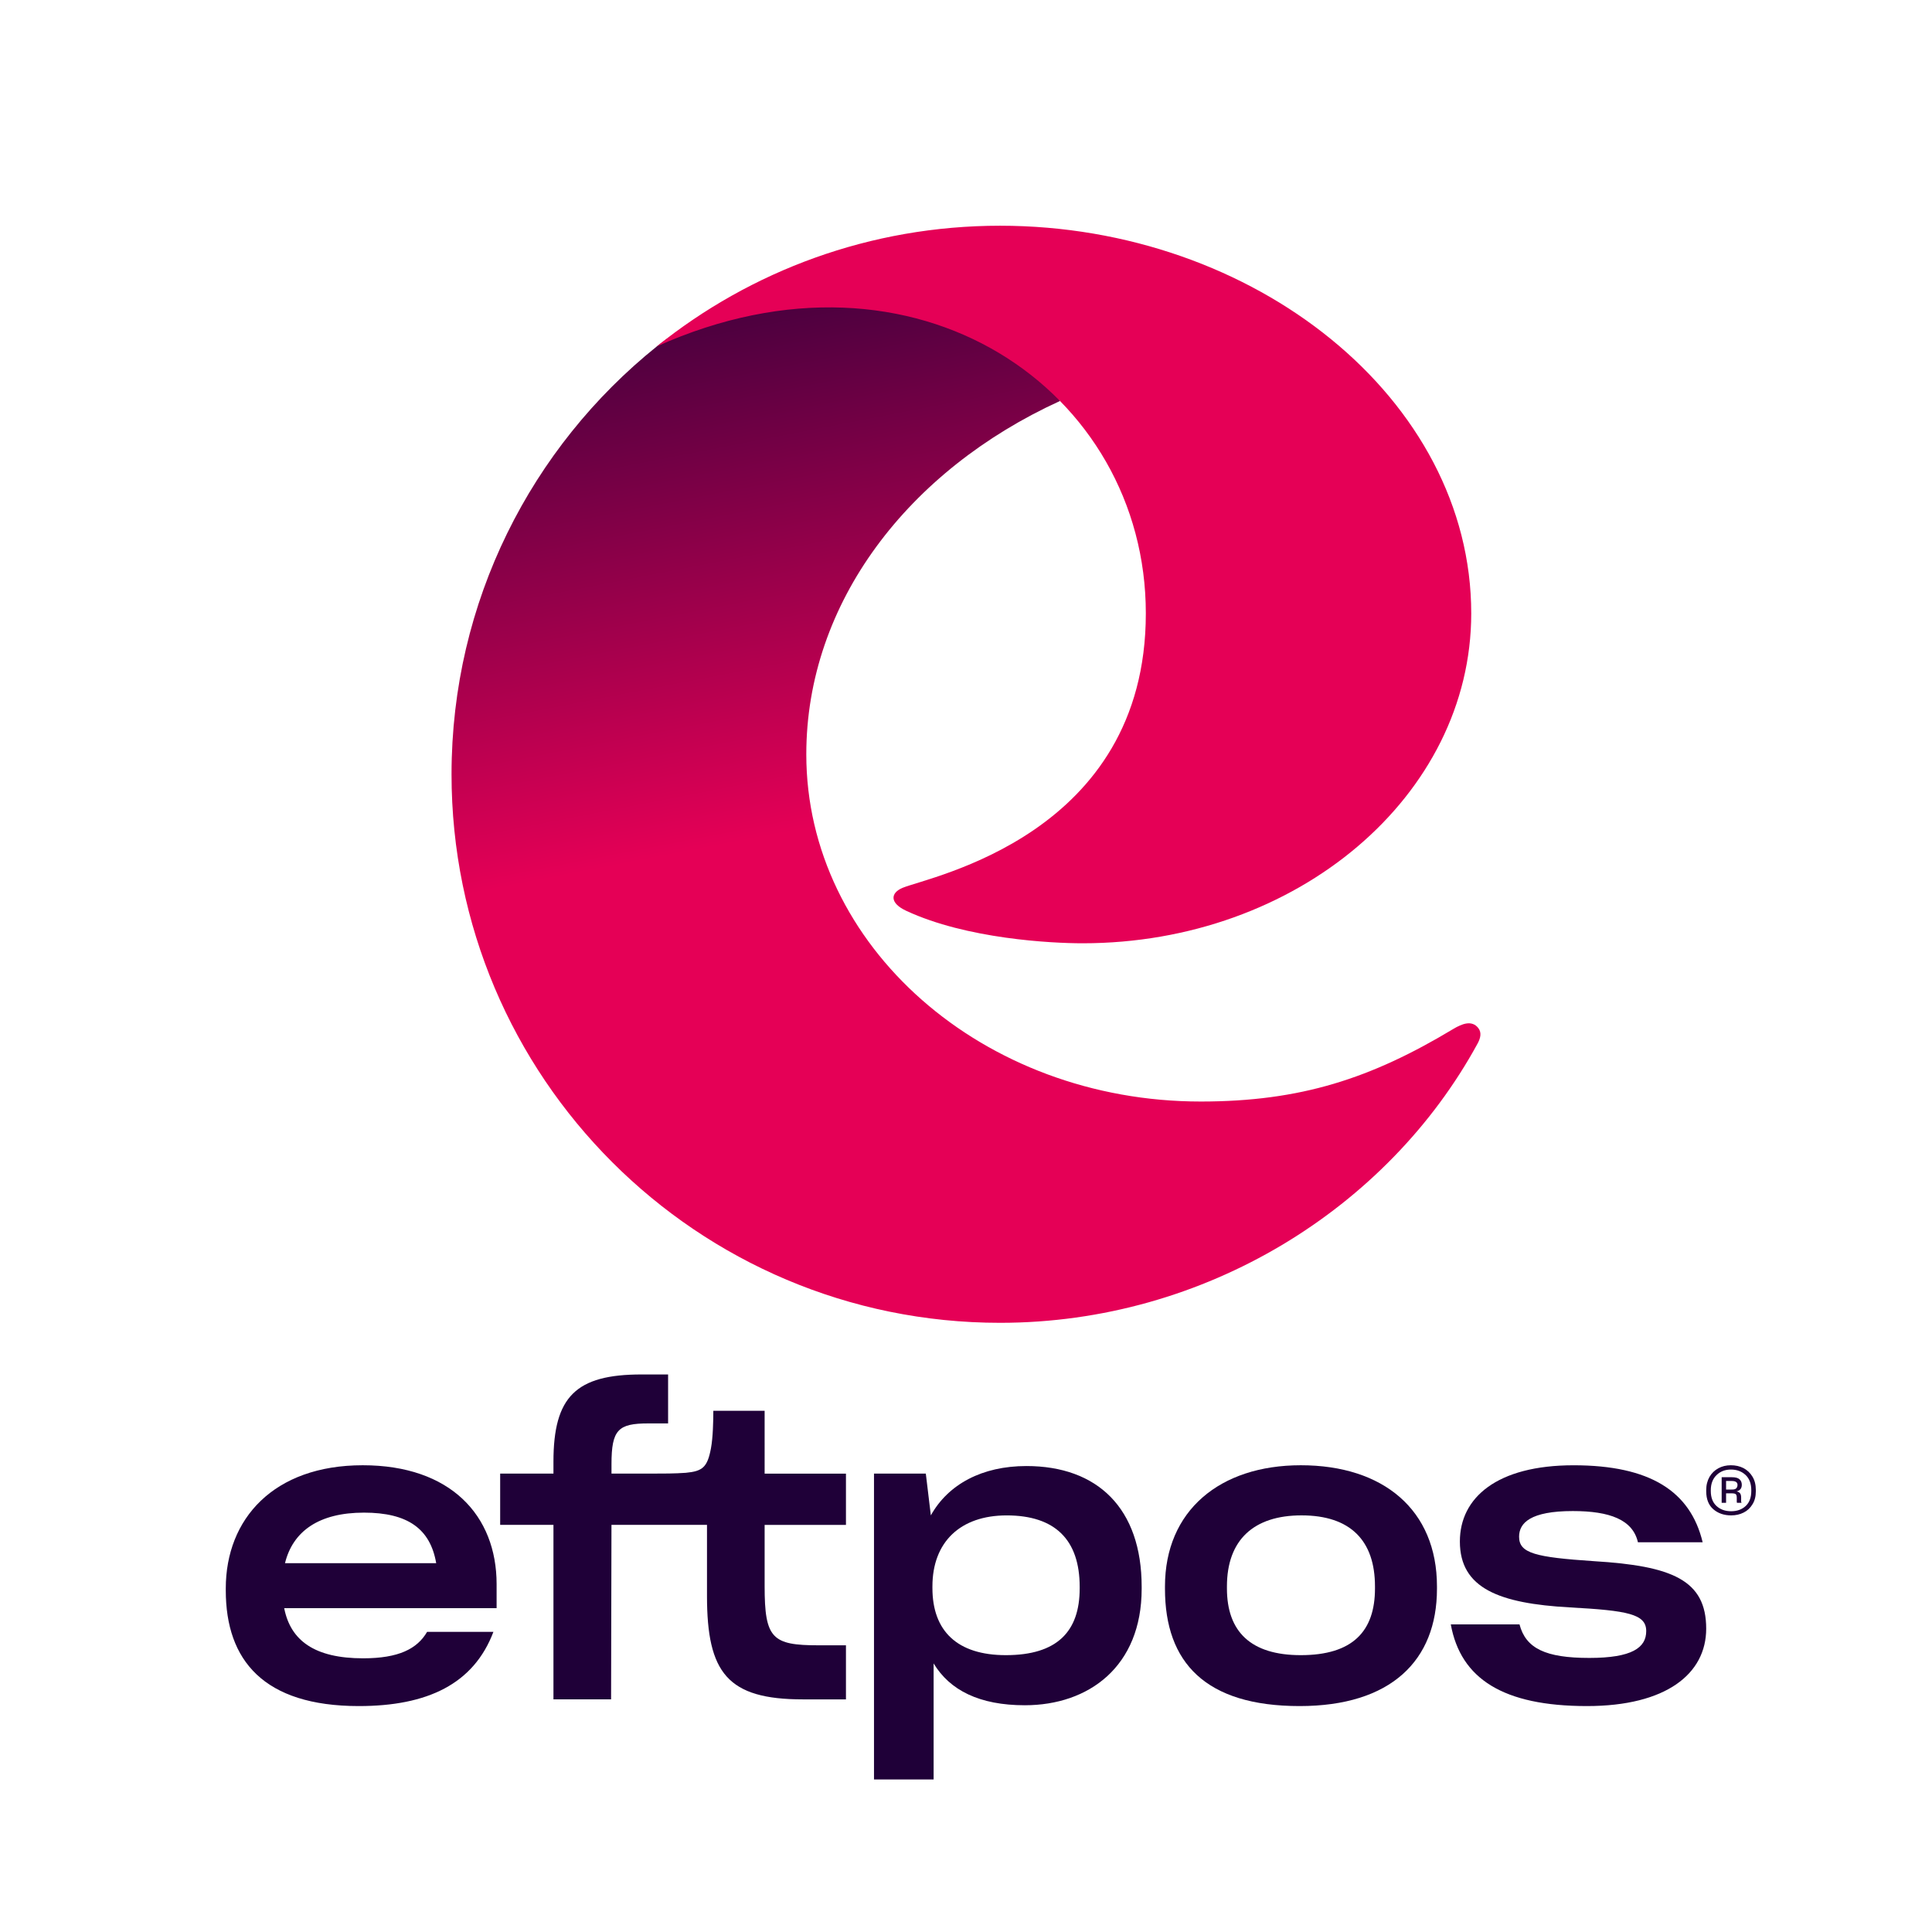<?xml version="1.0" encoding="utf-8"?>
<!-- Generator: Adobe Illustrator 25.2.3, SVG Export Plug-In . SVG Version: 6.00 Build 0)  -->
<svg version="1.1" xmlns="http://www.w3.org/2000/svg" xmlns:xlink="http://www.w3.org/1999/xlink" x="0px" y="0px"
	 viewBox="0 0 710.31 707.8" style="enable-background:new 0 0 710.31 707.8;" xml:space="preserve">
<style type="text/css">
	.st0{fill:url(#SVGID_1_);}
	.st1{fill:#E50056;}
	.st2{fill:#1F0038;}
	.st3{display:none;}
	.st4{display:inline;}
</style>
<g id="Logo">
	<g>
		<g>
			<linearGradient id="SVGID_1_" gradientUnits="userSpaceOnUse" x1="356.914" y1="351.141" x2="279.741" y2="-45.88">
				<stop  offset="0.141" style="stop-color:#E50056"/>
				<stop  offset="0.75" style="stop-color:#1F0038"/>
			</linearGradient>
			<path class="st0" d="M389.7,147.43c-55.64,25.41-93.26,74.06-93.26,129.92c0,70.49,64.93,127.64,145.02,127.64
				c36.76,0,62.61-8.49,92.83-26.67c3.21-1.92,6.83-3.37,9.2-0.36c1.36,1.72,0.79,3.81-0.25,5.72
				c-33.01,60.56-100.18,102.67-175.56,102.67c-111.38,0-201.67-90.29-201.67-201.67c0-63.6,29.44-120.32,75.44-157.29
				C276.01,99.62,362.62,95.79,389.7,147.43z"/>
		</g>
		<path class="st1" d="M540.91,225.52c0,66.99-63.98,121.29-142.9,121.29c-11.48,0-42.58-1.58-64.83-11.94
			c-6.33-2.95-5.68-6.65-1.33-8.45c10.11-4.17,89.42-19.39,89.42-100.91v0c0-81.52-84.17-141.12-179.82-98.14l0,0
			c34.55-27.77,78.45-44.38,126.23-44.38C461.34,83.01,540.91,146.81,540.91,225.52L540.91,225.52z"/>
	</g>
	<g>
		<path class="st2" d="M133.37,538.72c-32.8,0-50.36,19.74-50.36,45.28v0.73c0,25.69,13.93,42.53,48.91,42.53
			c25.25,0,42.24-8.13,49.49-27.29h-24.38c-3.63,6.24-10.45,9.73-23.51,9.73c-17.85,0-26.71-6.53-29.03-18.43h78.09v-8.85
			C182.58,557.15,165.59,538.72,133.37,538.72z M104.78,574.72c2.9-11.76,12.48-18.58,29.03-18.58c16.11,0,24.38,5.95,26.56,18.58
			H104.78z"/>
		<path class="st2" d="M281.13,518.69h-18.87c0,3.77-0.14,9.87-0.87,13.79c-1.31,6.97-3.05,8.44-9.29,9.02
			c-3.92,0.29-8.27,0.29-12.48,0.29h-14.8v-3.5c0-12.63,2.47-14.95,13.5-14.95h7.31v-18h-9.78c-24.09,0-32.37,8.13-32.37,32.08v4.37
			h-19.59v18.85h19.59v64.15h21.19l0.14-64.15h35.12v26.13c0,28.3,7.55,38.03,35.27,38.03h15.82v-19.88h-10.02
			c-17.13,0-19.88-2.47-19.88-21.77v-22.5h29.9v-18.85h-29.9V518.69z"/>
		<path class="st2" d="M377.36,539.01c-16.26,0-28.74,6.68-35.13,18.14l-1.85-15.37h-19.05v112.47h21.92v-42.67
			c5.95,9.87,16.84,15.38,33.53,15.38c23.51,0,42.96-14.22,42.96-42.82v-0.73C419.74,554.54,403.49,539.01,377.36,539.01z
			 M396.95,584.01c0,15.82-8.27,24.53-27.14,24.53c-17.85,0-27-8.85-27-24.67v-0.58c0-16.4,10.31-26.13,27.29-26.13
			c17.85,0,26.85,9,26.85,26.27V584.01z"/>
		<path class="st2" d="M478.24,538.72c-29.75,0-49.93,16.69-49.93,44.56v0.87c0,27.14,14.95,43.11,49.49,43.11
			c33.53,0,50.51-16.69,50.51-43.11v-0.87C528.31,555.12,508.57,538.72,478.24,538.72z M505.52,584.01
			c0,15.82-8.27,24.53-27.29,24.53c-18.29,0-27.14-8.56-27.14-24.53v-0.73c0-17.13,9.87-26.13,27.43-26.13c18,0,27,9.29,27,26.13
			V584.01z"/>
		<path class="st2" d="M586.08,573.99c-21.63-1.45-27.58-2.9-27.58-9c0-5.08,4.21-9.43,19.74-9.43c13.64,0,22.06,3.19,23.95,11.47
			h23.8c-4.5-18.72-19.3-28.3-47.46-28.3c-28.16,0-41.8,11.9-41.8,28.01c0,17.27,14.51,22.79,40.35,24.24
			c21.48,1.16,28.16,2.47,28.16,8.71c0,6.1-5.22,9.87-20.9,9.87c-16.11,0-23.37-3.48-25.69-12.34h-25.26
			c3.63,20.03,19.3,30.04,50.07,30.04c29.17,0,43.83-11.9,43.83-28.45C627.3,580.96,614.82,575.73,586.08,573.99z"/>
	</g>
	<path class="st2" d="M636.47,557.15c-2.64,0-4.83-0.76-6.57-2.27s-2.6-3.72-2.6-6.61v-0.43c0-0.92,0.1-1.79,0.31-2.6
		s0.5-1.55,0.88-2.22c0.8-1.37,1.88-2.43,3.25-3.18c1.37-0.75,2.91-1.12,4.63-1.12c0.86,0,1.67,0.09,2.44,0.26
		c0.76,0.17,1.5,0.44,2.2,0.79c1.37,0.73,2.47,1.77,3.29,3.13c0.83,1.35,1.24,2.98,1.24,4.89v0.48c0,0.95-0.1,1.84-0.31,2.65
		c-0.21,0.81-0.52,1.54-0.93,2.17c-0.8,1.34-1.88,2.35-3.25,3.03C639.68,556.81,638.16,557.15,636.47,557.15z M636.47,555.63
		c2.16,0,3.94-0.64,5.32-1.91c1.38-1.27,2.08-3.12,2.08-5.54v-0.29c0-2.42-0.71-4.29-2.12-5.61c-1.42-1.32-3.21-1.98-5.37-1.98
		c-2.13,0-3.9,0.68-5.3,2.05c-1.4,1.37-2.1,3.23-2.1,5.59v0.24c0,2.39,0.7,4.23,2.1,5.52C632.47,554.98,634.27,555.63,636.47,555.63
		z M636.56,549.04h-1.96v3.49h-1.62v-9.41h3.77c1.31,0,2.24,0.25,2.79,0.76c0.56,0.51,0.84,1.18,0.84,2.01c0,0.67-0.16,1.2-0.48,1.6
		c-0.32,0.4-0.8,0.68-1.43,0.84c0.6,0.13,1.03,0.37,1.29,0.72s0.38,0.89,0.38,1.62v1.38c0,0.1,0.02,0.18,0.05,0.26
		c0.03,0.08,0.06,0.15,0.1,0.21h-1.67c-0.03-0.03-0.06-0.09-0.07-0.17c-0.02-0.08-0.02-0.18-0.02-0.31v-1.38
		c0-0.61-0.11-1.03-0.33-1.27C637.96,549.15,637.42,549.04,636.56,549.04z M636.56,547.65c0.83,0.03,1.41-0.1,1.74-0.41
		c0.33-0.3,0.5-0.74,0.5-1.31c0-0.48-0.18-0.84-0.53-1.07c-0.35-0.24-0.89-0.36-1.62-0.36h-2.05v3.15H636.56z"/>
</g>
<g id="Guides" class="st3">
	<g class="st4">
		<g>
		</g>
	</g>
	<g class="st4">
		<g>
		</g>
	</g>
	<g class="st4">
		<g>
		</g>
	</g>
	<g class="st4">
		<g>
		</g>
	</g>
	<g class="st4">
		<g>
		</g>
	</g>
	<g class="st4">
		<g>
		</g>
	</g>
	<g class="st4">
		<g>
		</g>
	</g>
	<g class="st4">
		<g>
		</g>
	</g>
	<g class="st4">
		<g>
		</g>
	</g>
</g>
</svg>
